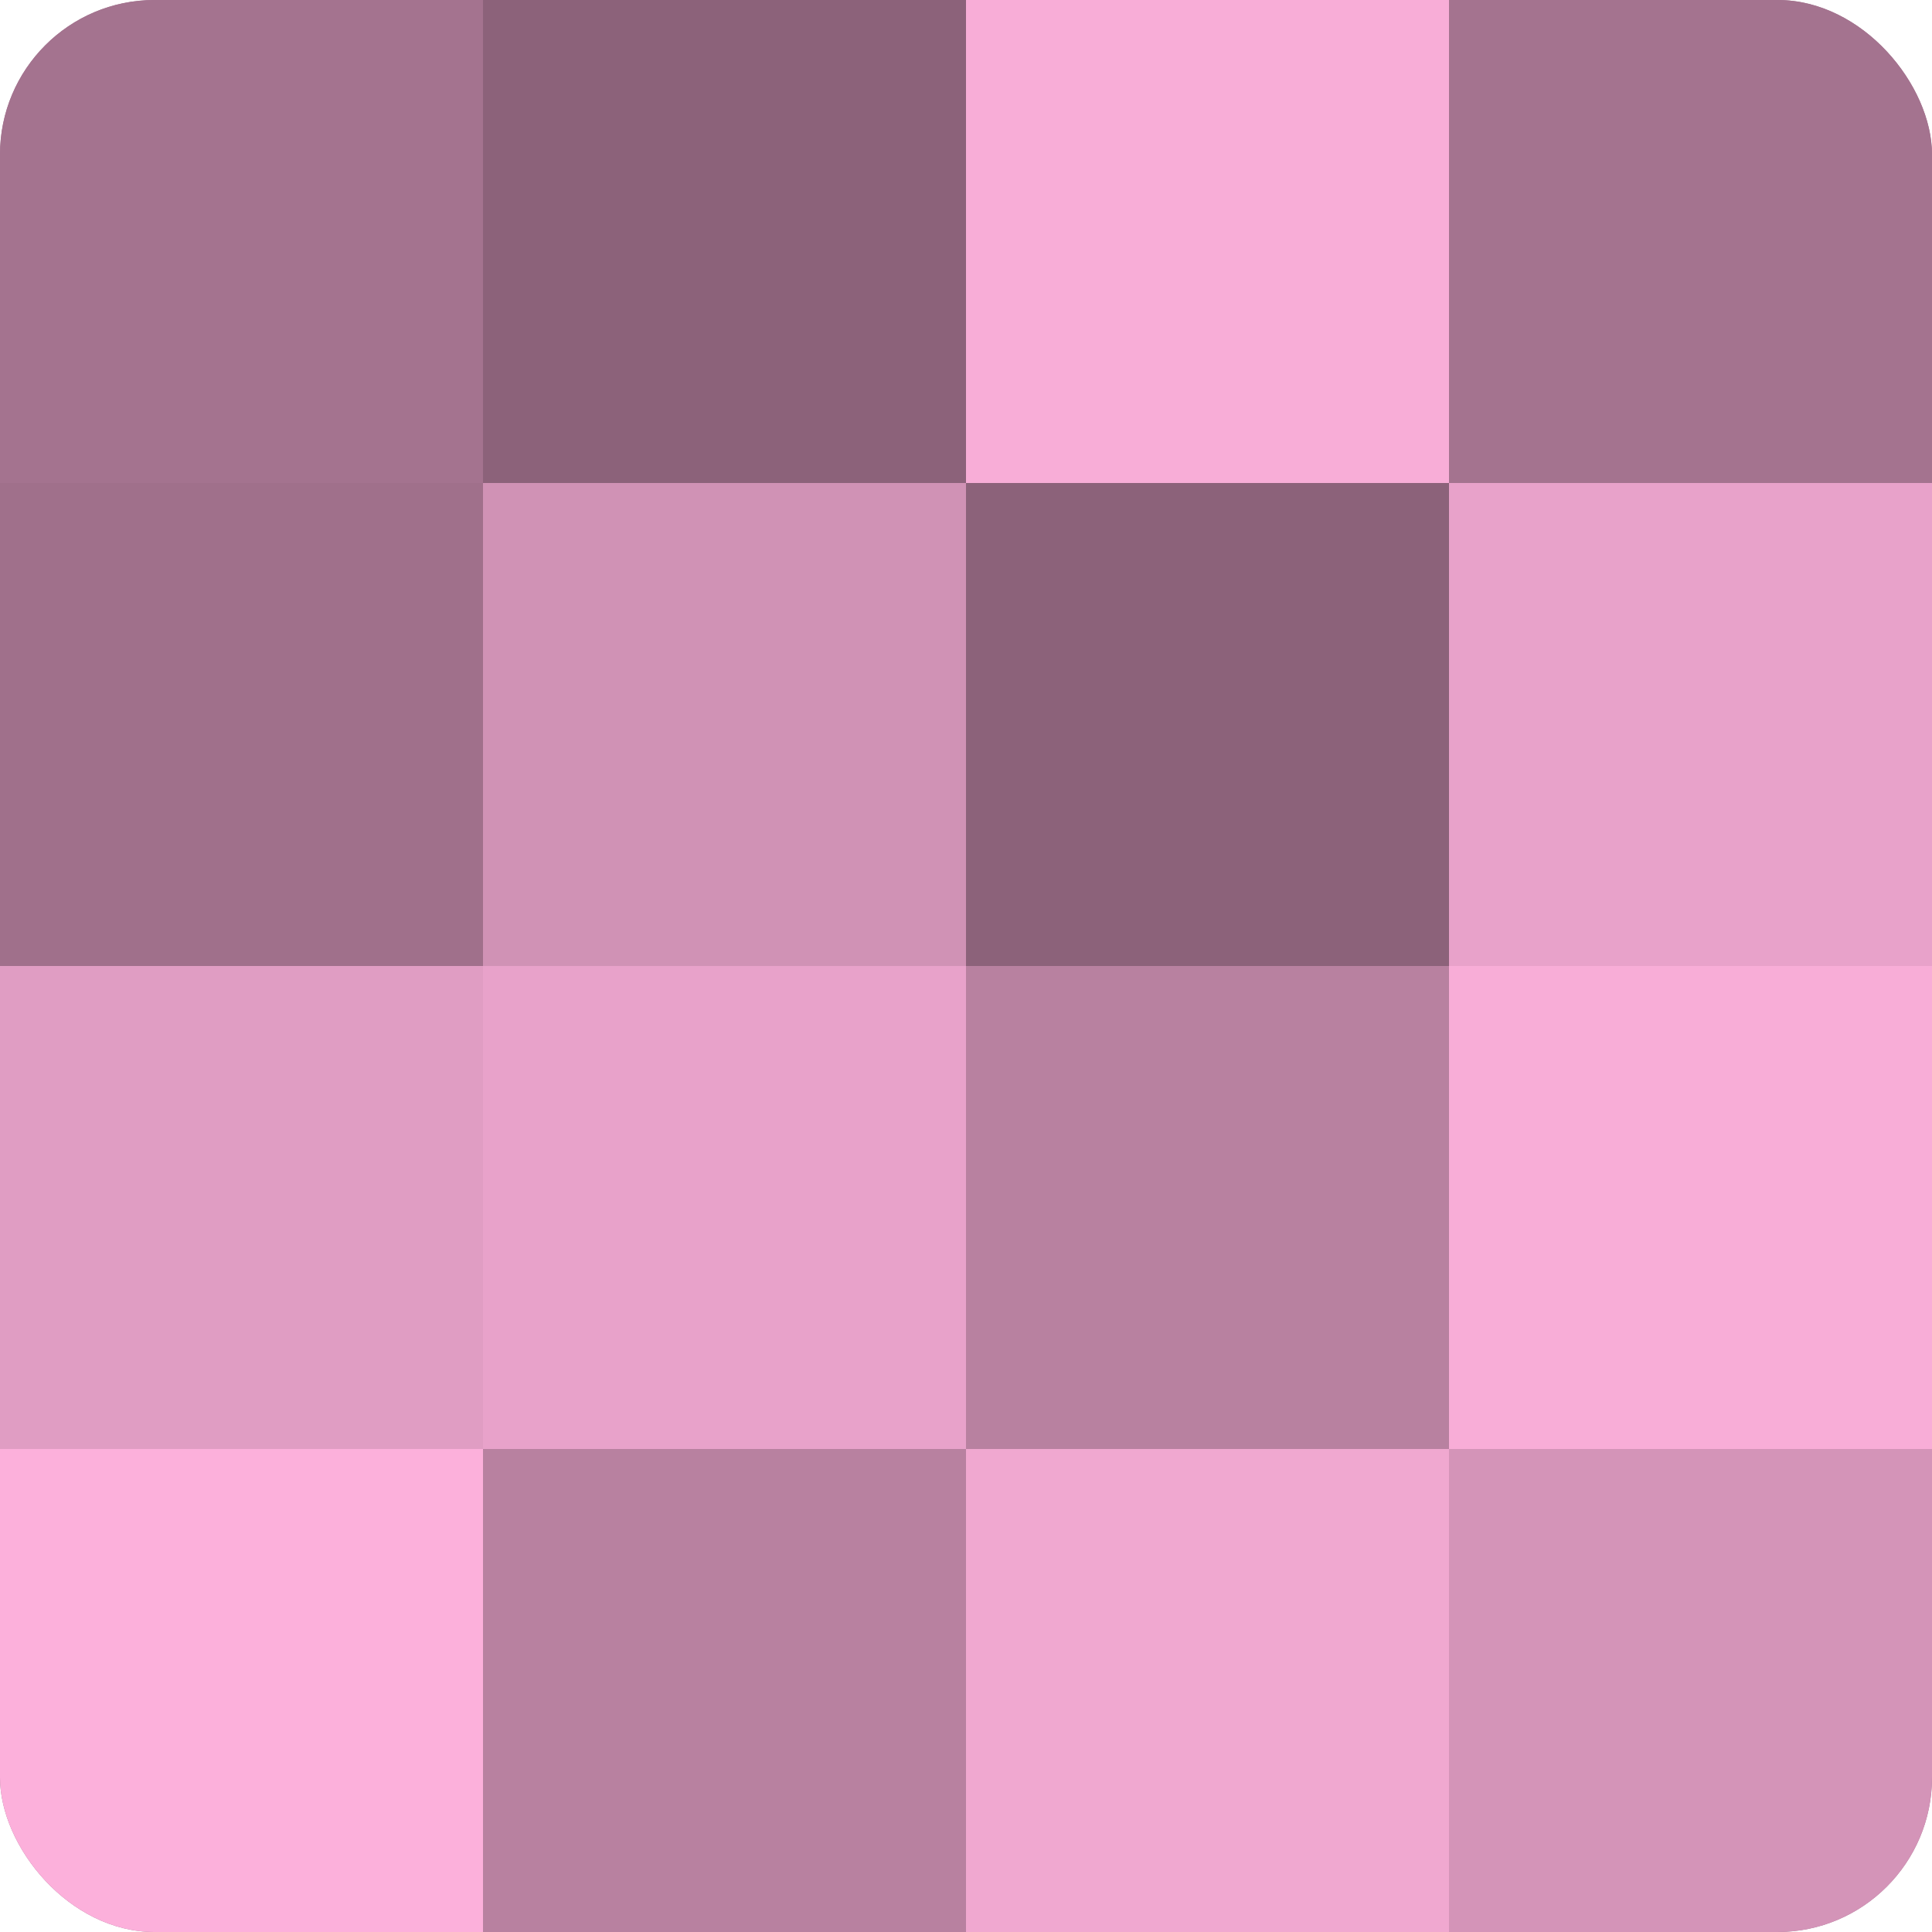 <?xml version="1.0" encoding="UTF-8"?>
<svg xmlns="http://www.w3.org/2000/svg" width="60" height="60" viewBox="0 0 100 100" preserveAspectRatio="xMidYMid meet"><defs><clipPath id="c" width="100" height="100"><rect width="100" height="100" rx="8" ry="8"/></clipPath></defs><g clip-path="url(#c)"><rect width="100" height="100" fill="#a0708b"/><rect width="25" height="25" fill="#a4738f"/><rect y="25" width="25" height="25" fill="#a0708b"/><rect y="50" width="25" height="25" fill="#e09dc3"/><rect y="75" width="25" height="25" fill="#fcb0db"/><rect x="25" width="25" height="25" fill="#8c627a"/><rect x="25" y="25" width="25" height="25" fill="#d092b5"/><rect x="25" y="50" width="25" height="25" fill="#e8a2ca"/><rect x="25" y="75" width="25" height="25" fill="#b881a0"/><rect x="50" width="25" height="25" fill="#f8add7"/><rect x="50" y="25" width="25" height="25" fill="#8c627a"/><rect x="50" y="50" width="25" height="25" fill="#b881a0"/><rect x="50" y="75" width="25" height="25" fill="#f0a8d0"/><rect x="75" width="25" height="25" fill="#a4738f"/><rect x="75" y="25" width="25" height="25" fill="#e8a2ca"/><rect x="75" y="50" width="25" height="25" fill="#f8add7"/><rect x="75" y="75" width="25" height="25" fill="#d494b8"/></g></svg>
